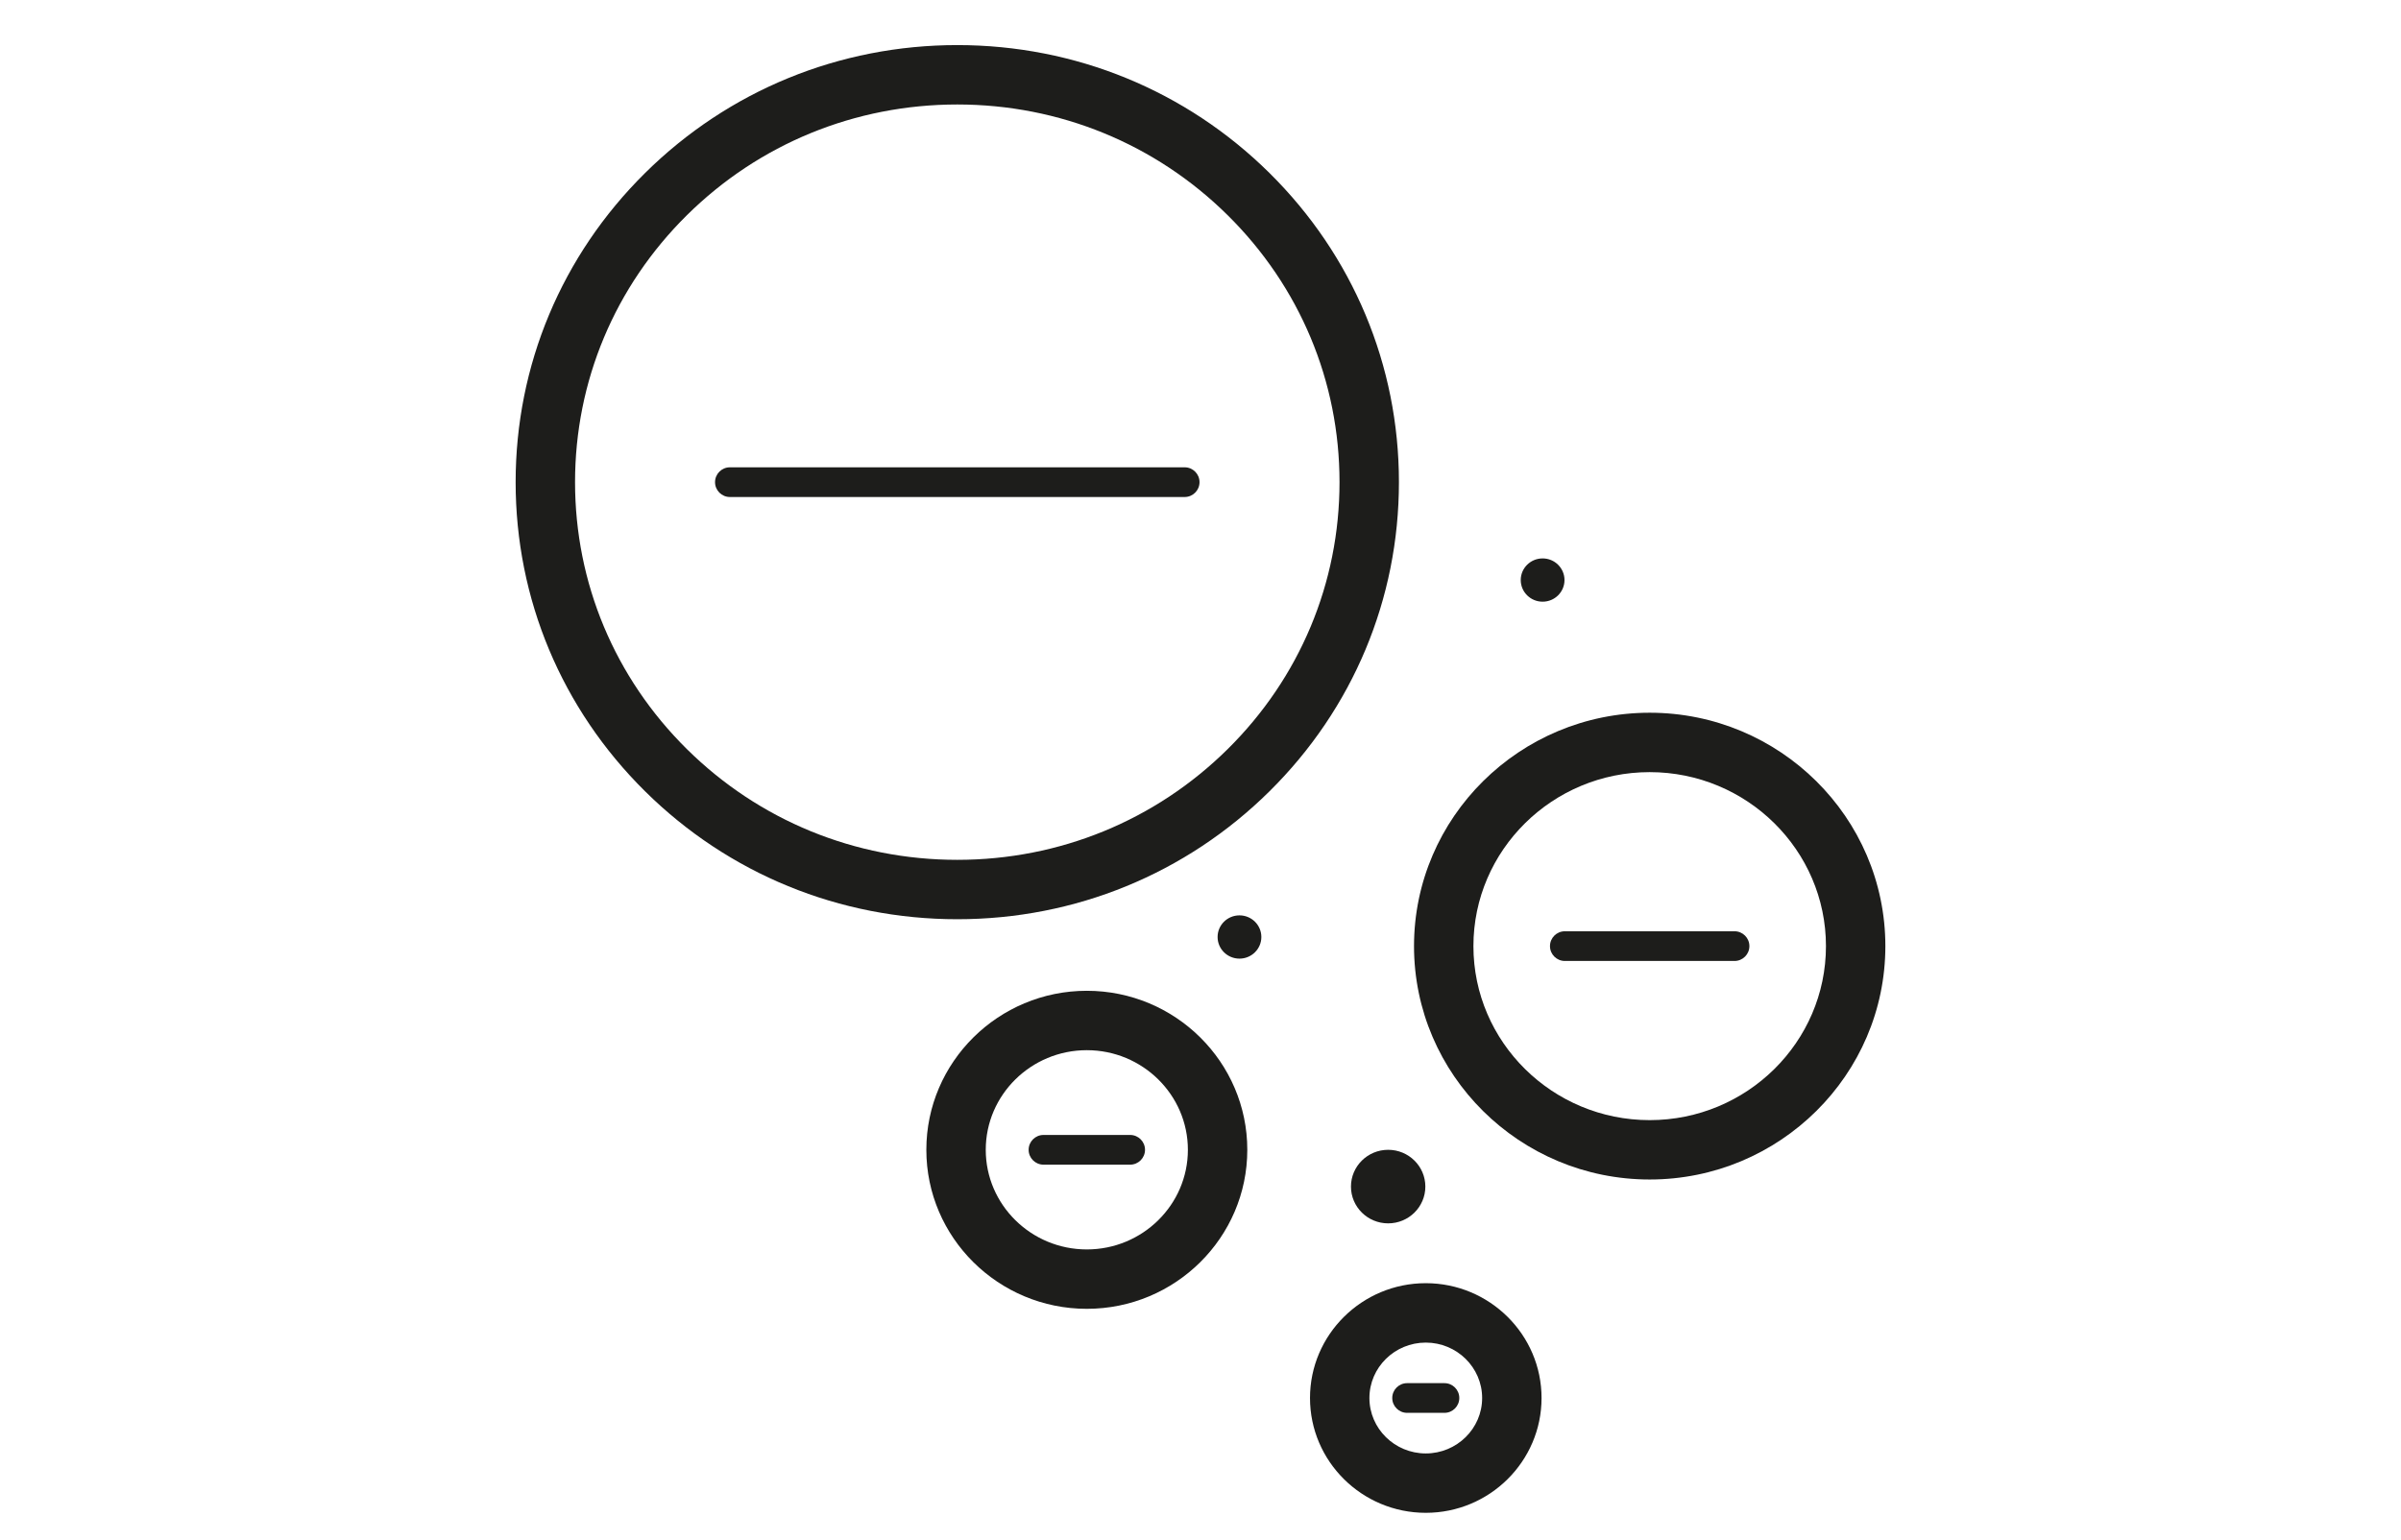 <?xml version="1.0" encoding="UTF-8"?>
<svg id="OUTLINES" xmlns="http://www.w3.org/2000/svg" xmlns:xlink="http://www.w3.org/1999/xlink" viewBox="0 0 1616.6 1037.06">
  <defs>
    <style>
      .cls-1 {
        clip-path: url(#clippath);
      }

      .cls-2 {
        fill: none;
      }

      .cls-2, .cls-3 {
        stroke-width: 0px;
      }

      .cls-3 {
        fill: #1d1d1b;
      }
    </style>
    <clipPath id="clippath">
      <rect class="cls-2" x="0" y=".53" width="1616.6" height="1036"/>
    </clipPath>
  </defs>
  <g class="cls-1">
    <g>
      <path class="cls-3" d="m644.54,619.11c-79.39,0-154.04-30.59-210.19-86.14-56.21-55.61-87.17-129.56-87.17-208.23s30.96-152.62,87.17-208.23c56.16-55.55,130.8-86.14,210.19-86.14s154.04,30.59,210.19,86.14c56.21,55.61,87.17,129.56,87.17,208.23s-30.96,152.62-87.17,208.23c-56.16,55.55-130.8,86.14-210.19,86.14Zm0-548.74c-68.79,0-133.44,26.49-182.06,74.58-48.56,48.04-75.3,111.89-75.3,179.79s26.74,131.75,75.3,179.79c48.62,48.09,113.28,74.58,182.06,74.58s133.44-26.49,182.06-74.58c48.56-48.04,75.3-111.89,75.3-179.79s-26.74-131.75-75.3-179.79c-48.62-48.09-113.28-74.58-182.06-74.58Z"/>
      <path class="cls-3" d="m797.64,334.74h-306.2c-5.52,0-10-4.48-10-10s4.48-10,10-10h306.2c5.52,0,10,4.48,10,10s-4.48,10-10,10Z"/>
      <path class="cls-3" d="m1110.74,794.41c-87.5,0-158.68-70.51-158.68-157.19s71.18-157.19,158.68-157.19,158.68,70.51,158.68,157.19-71.18,157.19-158.68,157.19Zm0-274.37c-65.44,0-118.68,52.57-118.68,117.19s53.24,117.19,118.68,117.19,118.68-52.57,118.68-117.19-53.24-117.19-118.68-117.19Z"/>
      <path class="cls-3" d="m1167.87,647.22h-114.26c-5.52,0-10-4.48-10-10s4.48-10,10-10h114.26c5.52,0,10,4.48,10,10s-4.48,10-10,10Z"/>
      <path class="cls-3" d="m731.76,881.51c-59.58,0-108.05-48.04-108.05-107.1s48.47-107.1,108.05-107.1,108.05,48.04,108.05,107.1-48.47,107.1-108.05,107.1Zm0-174.2c-37.52,0-68.05,30.1-68.05,67.1s30.53,67.1,68.05,67.1,68.05-30.1,68.05-67.1-30.53-67.1-68.05-67.1Z"/>
      <ellipse class="cls-3" cx="934.65" cy="799.18" rx="25.04" ry="24.77"/>
      <ellipse class="cls-3" cx="1038.65" cy="390.67" rx="14.73" ry="14.57"/>
      <ellipse class="cls-3" cx="834.54" cy="631.08" rx="14.73" ry="14.57"/>
      <path class="cls-3" d="m760.94,784.41h-58.36c-5.52,0-10-4.48-10-10s4.48-10,10-10h58.36c5.52,0,10,4.48,10,10s-4.48,10-10,10Z"/>
      <path class="cls-3" d="m959.98,1018.9c-42.98,0-77.95-34.69-77.95-77.33s34.97-77.33,77.95-77.33,77.95,34.69,77.95,77.33-34.97,77.33-77.95,77.33Zm0-114.65c-20.93,0-37.95,16.75-37.95,37.33s17.03,37.33,37.95,37.33,37.95-16.75,37.95-37.33-17.03-37.33-37.95-37.33Z"/>
      <path class="cls-3" d="m972.55,951.57h-25.14c-5.52,0-10-4.48-10-10s4.48-10,10-10h25.14c5.52,0,10,4.48,10,10s-4.48,10-10,10Z"/>
    </g>
  </g>
</svg>